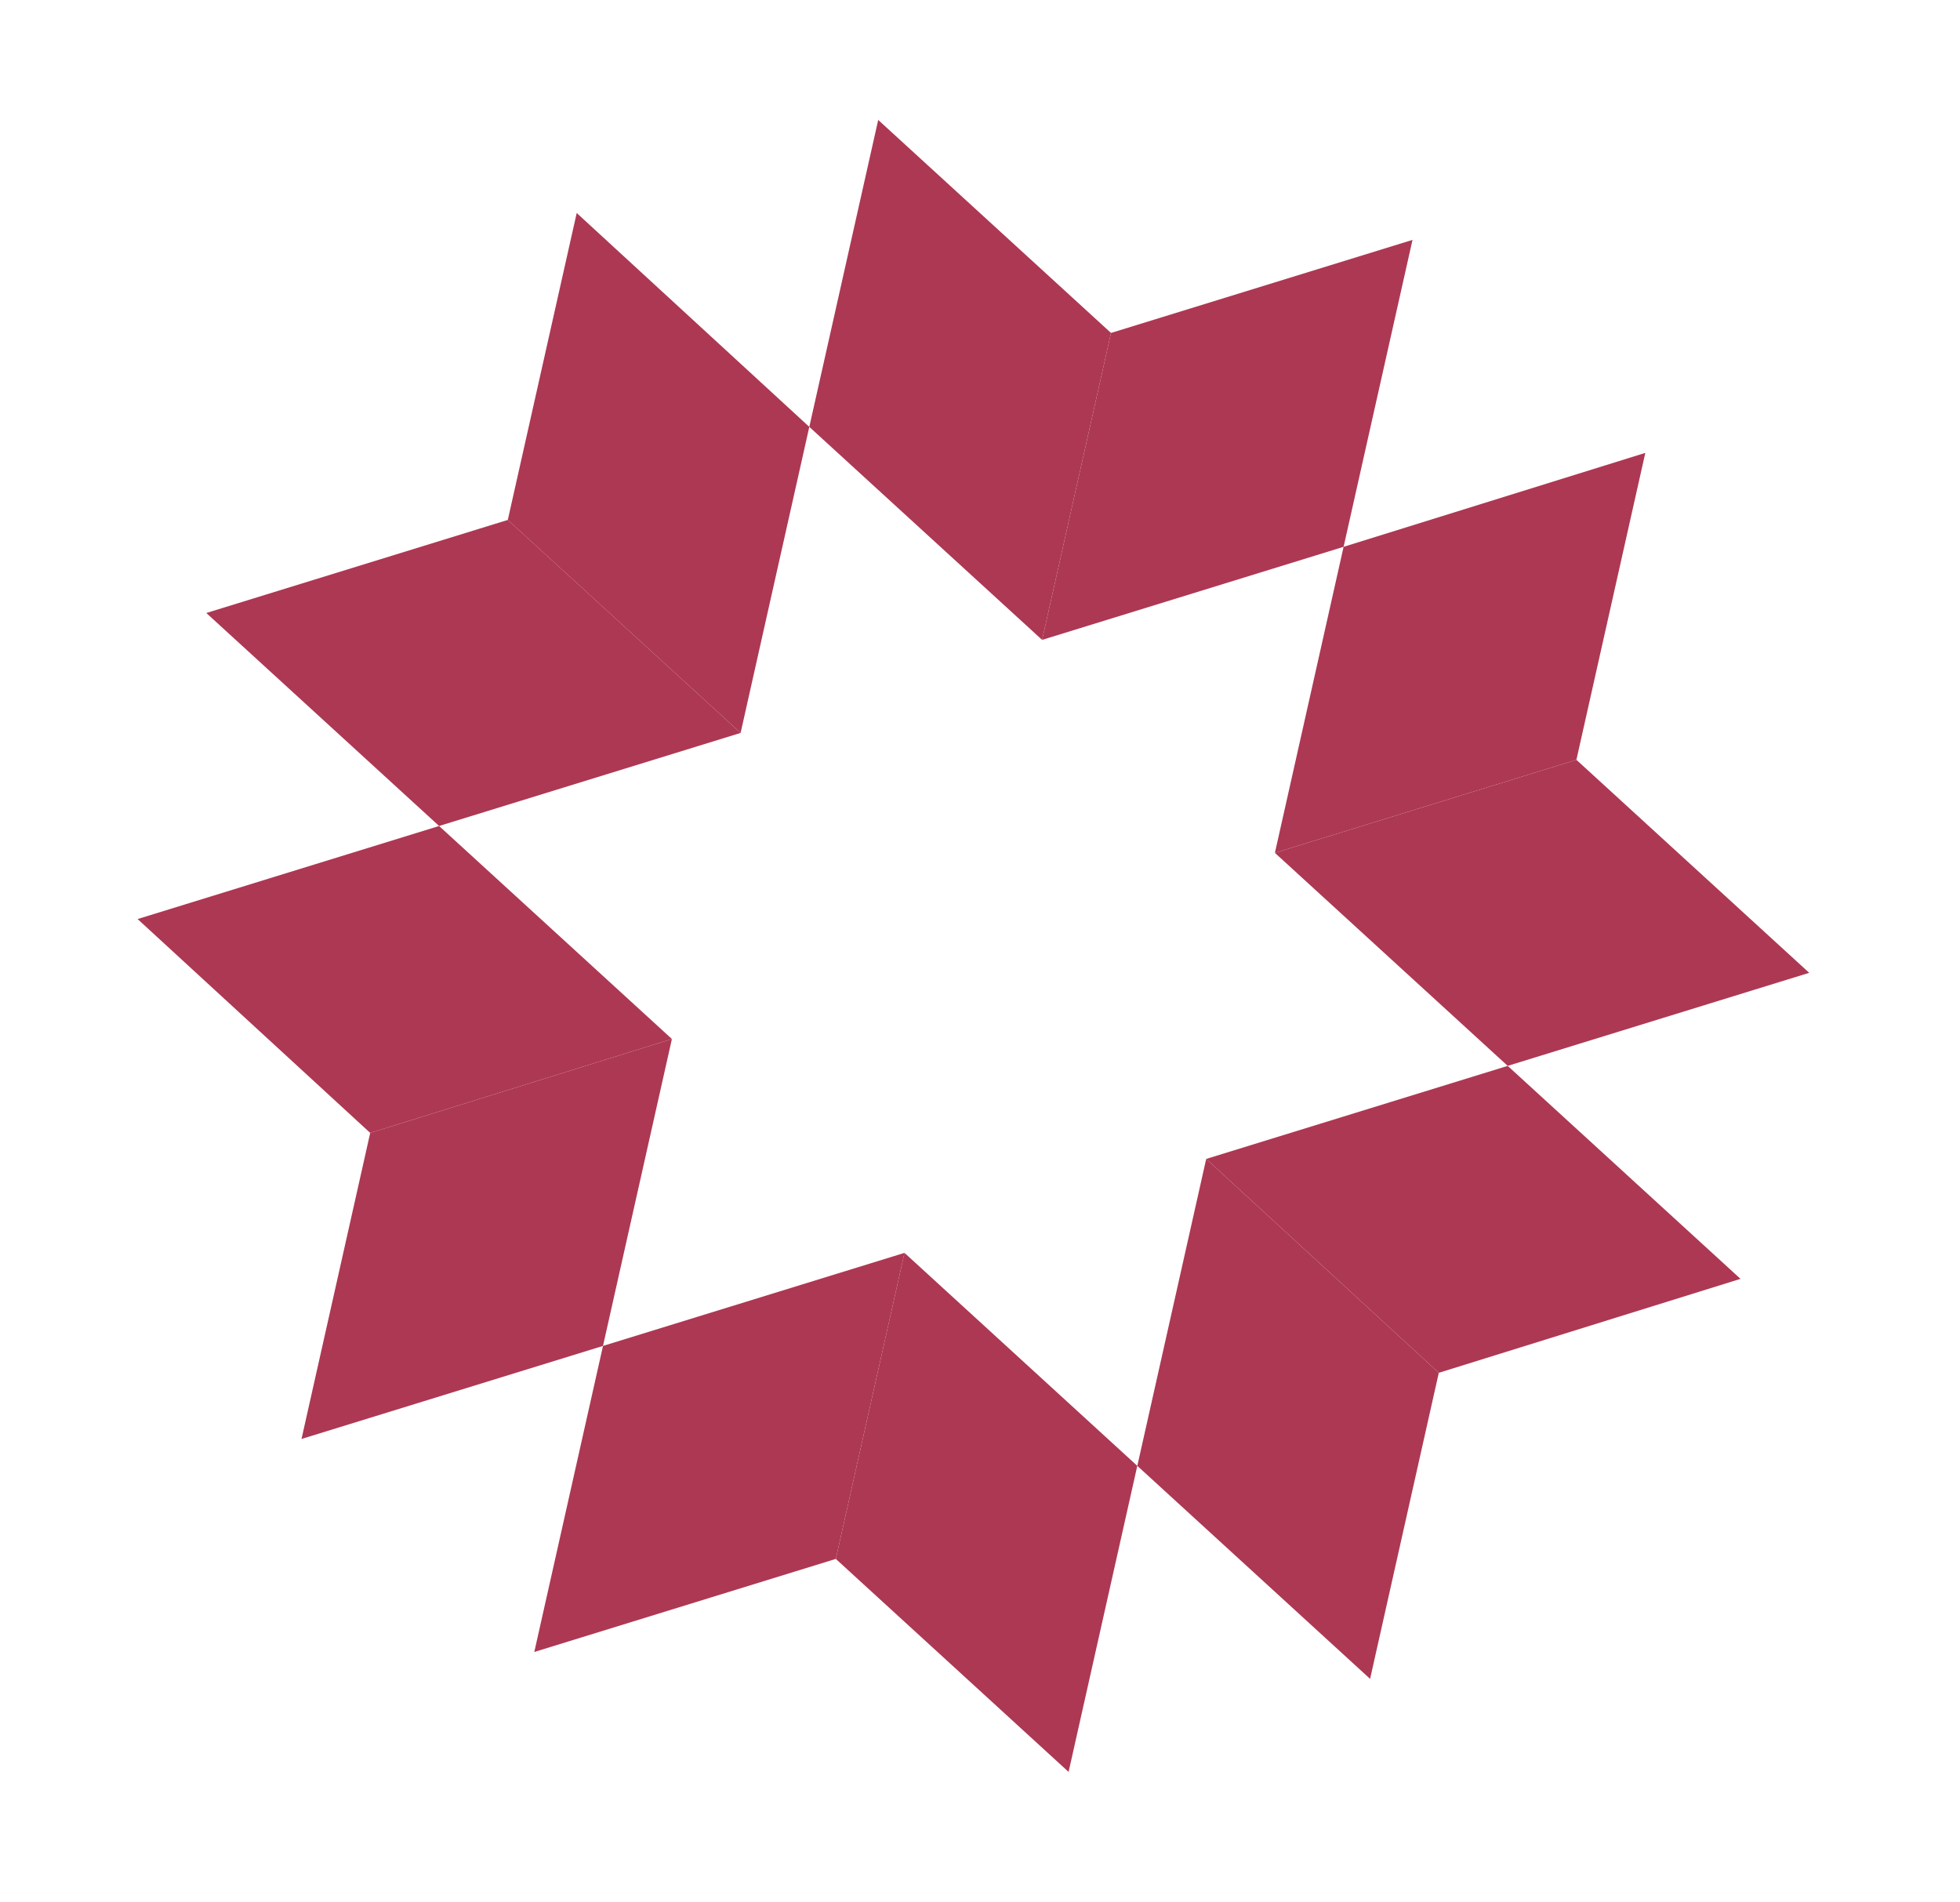 <?xml version="1.0" encoding="UTF-8"?> <svg xmlns="http://www.w3.org/2000/svg" width="135" height="131" viewBox="0 0 135 131" fill="none"> <path d="M71.778 44.073L76.524 22.932L60.489 8.261L55.743 29.402L71.778 44.073Z" fill="#AD3853"></path> <path d="M71.778 44.073L76.524 22.932L97.29 16.523L92.544 37.663L71.778 44.073Z" fill="#AD3853"></path> <path d="M62.3 86.294L57.568 107.373L36.801 113.783L41.533 92.703L62.3 86.294Z" fill="#AD3853"></path> <path d="M62.3 86.294L57.568 107.373L73.602 122.044L78.334 100.964L62.3 86.294Z" fill="#AD3853"></path> <path d="M51.011 50.482L34.977 35.811L14.21 42.221L30.244 56.891L51.011 50.482Z" fill="#AD3853"></path> <path d="M51.011 50.482L34.976 35.812L39.722 14.671L55.743 29.402L51.011 50.482Z" fill="#AD3853"></path> <path d="M83.08 79.823L99.101 94.555L94.369 115.635L78.335 100.964L83.08 79.823Z" fill="#AD3853"></path> <path d="M83.08 79.823L99.101 94.555L119.882 88.084L103.847 73.414L83.08 79.823Z" fill="#AD3853"></path> <path d="M46.279 71.562L25.499 78.032L20.767 99.112L41.533 92.703L46.279 71.562Z" fill="#AD3853"></path> <path d="M46.279 71.562L25.499 78.032L9.478 63.301L30.244 56.892L46.279 71.562Z" fill="#AD3853"></path> <path d="M87.812 58.743L108.579 52.334L124.614 67.005L103.847 73.414L87.812 58.743Z" fill="#AD3853"></path> <path d="M87.812 58.743L108.579 52.334L113.325 31.193L92.544 37.663L87.812 58.743Z" fill="#AD3853"></path> </svg> 